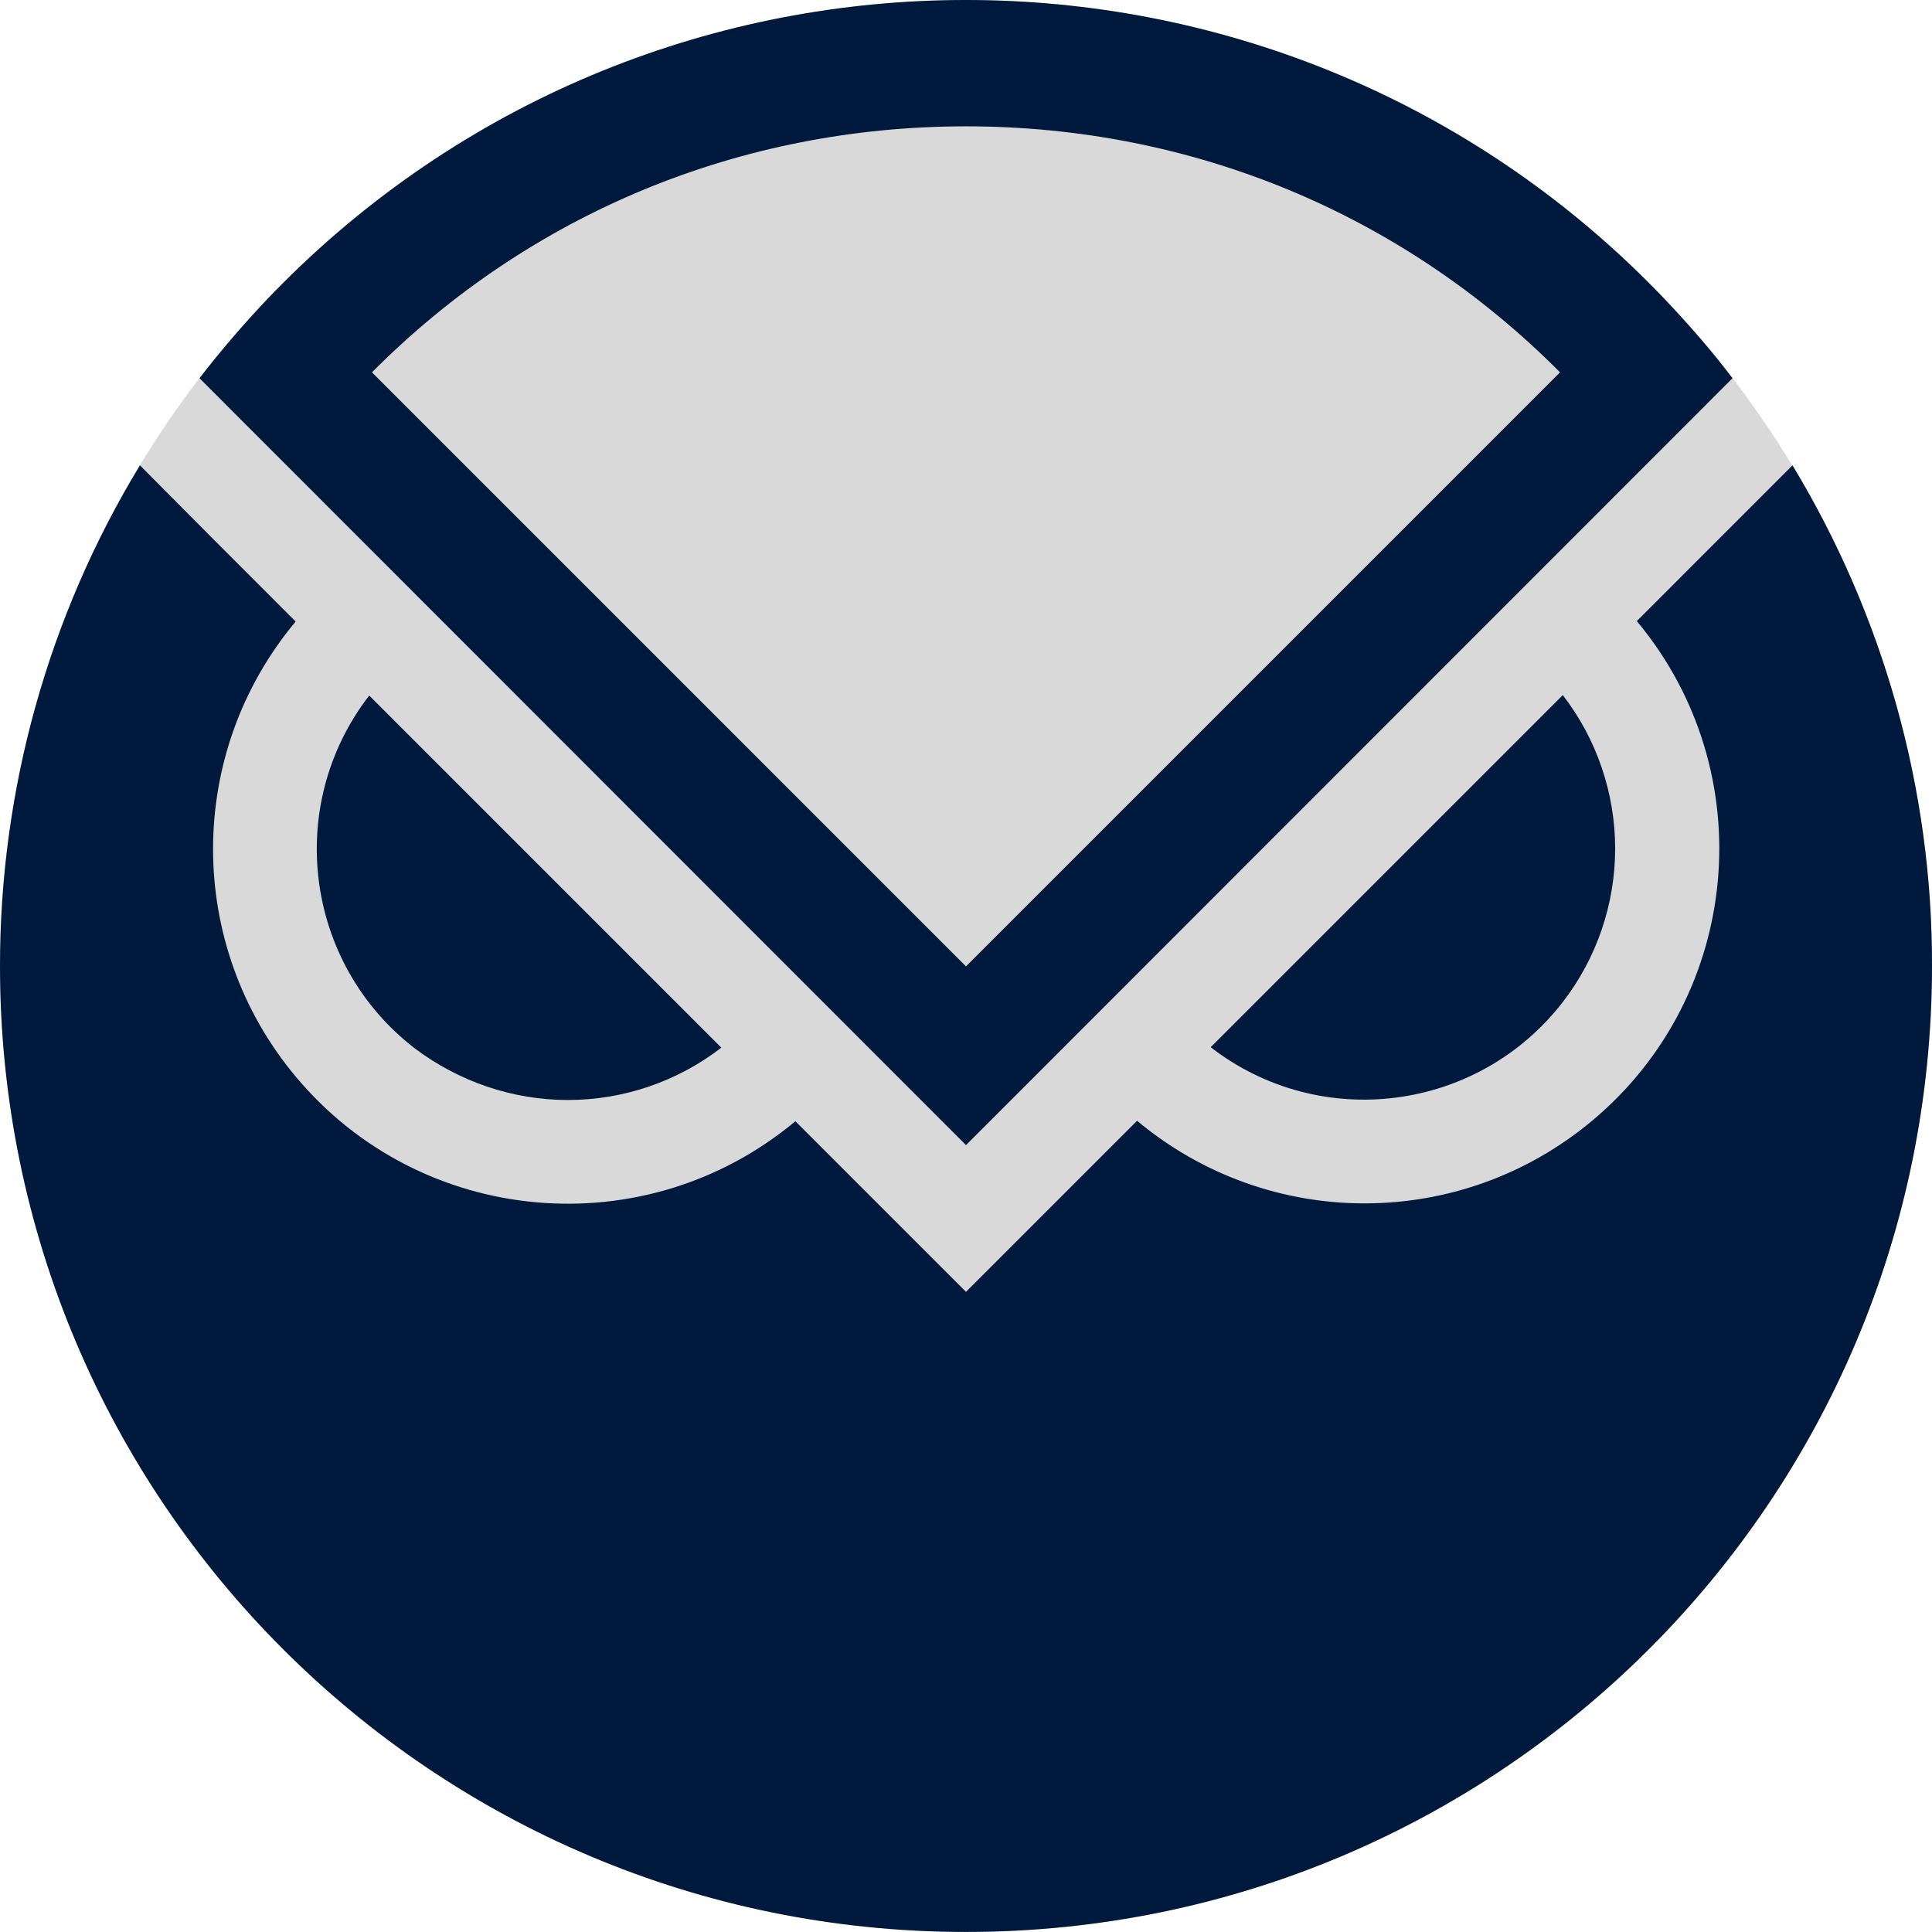 <svg width="64" height="64" viewBox="0 0 64 64" fill="none" xmlns="http://www.w3.org/2000/svg">
<circle cx="32" cy="32" r="32" fill="#D9D9D9"/>
<path d="M18.811 36.439C20.65 36.439 22.445 35.826 23.895 34.705L12.231 23.041C9.42 26.675 10.093 31.908 13.727 34.719C15.192 35.826 16.972 36.439 18.811 36.439Z" fill="#00193C"/>
<path d="M53.504 28.11C53.504 26.271 52.891 24.477 51.769 23.026L40.105 34.69C43.739 37.501 48.958 36.828 51.769 33.195C52.891 31.744 53.504 29.95 53.504 28.11Z" fill="#00193C"/>
<path d="M59.379 15.415L54.221 20.574C58.378 25.553 57.72 32.97 52.74 37.127C48.374 40.776 42.034 40.776 37.667 37.127L32 42.794L26.348 37.142C21.368 41.299 13.951 40.641 9.794 35.662C6.146 31.295 6.146 24.955 9.794 20.589L7.148 17.942L4.636 15.415C1.6 20.409 0 26.151 0 31.998C0 49.673 14.325 63.998 32 63.998C49.675 63.998 64 49.673 64 31.998C64.015 26.151 62.4 20.409 59.379 15.415Z" fill="#00193C"/>
<path d="M55.148 9.912C42.961 -2.873 22.714 -3.352 9.929 8.835C9.555 9.194 9.196 9.553 8.852 9.912C8.06 10.749 7.312 11.617 6.609 12.529L32 37.934L57.391 12.529C56.703 11.617 55.94 10.749 55.148 9.912ZM32 4.185C39.477 4.185 46.445 7.071 51.678 12.334L32 32.013L12.322 12.334C17.555 7.071 24.523 4.185 32 4.185Z" fill="#00193C"/>
</svg>
